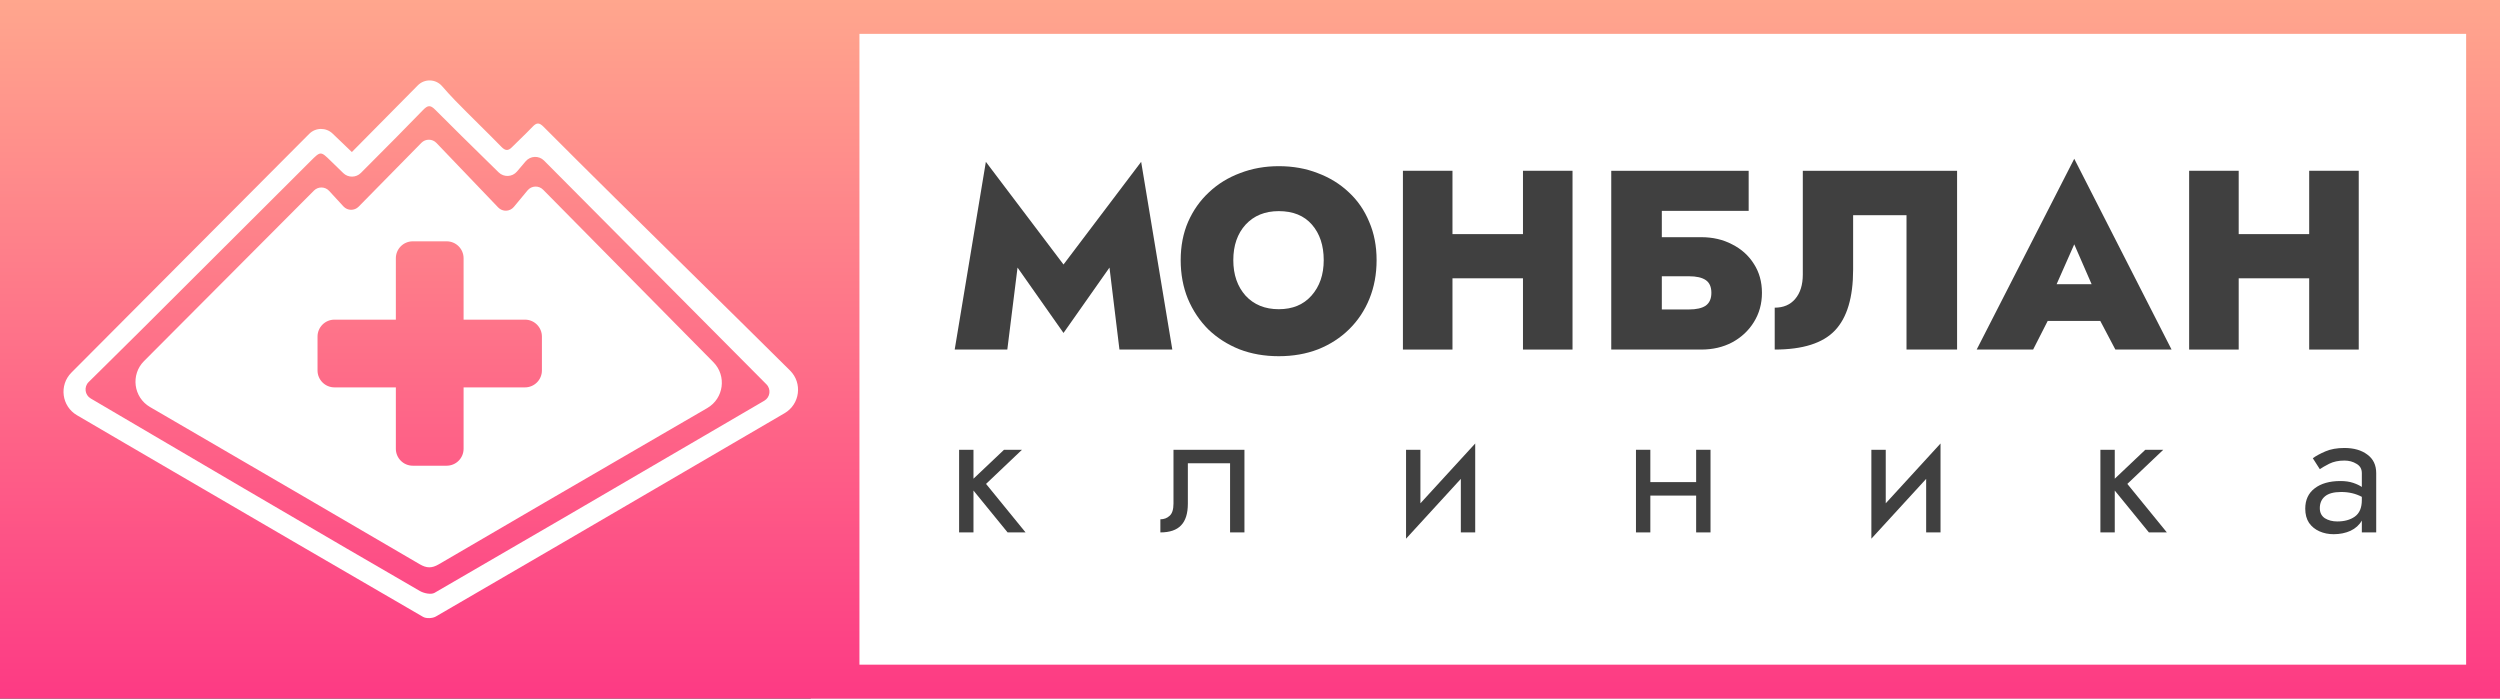 <svg width="1181" height="330" viewBox="0 0 1181 330" fill="none" xmlns="http://www.w3.org/2000/svg">
<rect x="0" y="0" width="1181" height="330" fill="#333333" stroke="none"/>
<rect x="383" width="798" height="330" fill="white"/>
<path fill-rule="evenodd" clip-rule="evenodd" d="M0 0V330H1181V0H0ZM406 16V314H1165V16H406Z" fill="url(#paint0_linear_202_146)"/>
<path d="M475.856 165.134L480.683 126.402L502.402 157.291L524.121 126.402L528.826 165.134H553.803L539.083 76.448L502.402 124.954L465.721 76.448L451 165.134H475.856Z" fill="#404040"/>
<path fill-rule="evenodd" clip-rule="evenodd" d="M561.256 104.803C558.923 110.193 557.757 116.226 557.757 122.902C557.757 129.499 558.883 135.572 561.135 141.122C563.468 146.673 566.686 151.499 570.788 155.602C574.971 159.624 579.878 162.761 585.509 165.013C591.14 167.185 597.334 168.271 604.091 168.271C610.848 168.271 617.042 167.185 622.673 165.013C628.303 162.761 633.17 159.624 637.273 155.602C641.455 151.499 644.673 146.673 646.925 141.122C649.178 135.572 650.304 129.499 650.304 122.902C650.304 116.226 649.138 110.193 646.805 104.803C644.552 99.333 641.335 94.668 637.152 90.807C632.969 86.865 628.062 83.849 622.431 81.757C616.881 79.585 610.767 78.499 604.091 78.499C597.575 78.499 591.502 79.585 585.871 81.757C580.24 83.849 575.333 86.865 571.15 90.807C566.967 94.668 563.669 99.333 561.256 104.803ZM588.405 139.674C584.544 135.331 582.613 129.74 582.613 122.902C582.613 115.985 584.544 110.394 588.405 106.131C592.346 101.867 597.575 99.736 604.091 99.736C610.848 99.736 616.076 101.867 619.777 106.131C623.477 110.394 625.327 115.985 625.327 122.902C625.327 129.74 623.397 135.331 619.535 139.674C615.755 143.938 610.606 146.069 604.091 146.069C597.575 146.069 592.346 143.938 588.405 139.674Z" fill="#404040"/>
<path d="M686.15 80.671H662.741V165.134H686.15V131.469H719.452V165.134H742.86V80.671H719.452V110.595H686.15V80.671Z" fill="#404040"/>
<path fill-rule="evenodd" clip-rule="evenodd" d="M826.07 80.671H761.155V165.134H803.628C809.097 165.134 813.964 164.008 818.228 161.755C822.571 159.423 825.99 156.245 828.484 152.223C831.058 148.121 832.345 143.495 832.345 138.347C832.345 133.118 831.058 128.533 828.484 124.592C825.99 120.65 822.571 117.593 818.228 115.421C813.964 113.169 809.097 112.043 803.628 112.043H785.046V99.615H826.07V80.671ZM785.046 130.504H797.836C801.375 130.504 804.03 131.107 805.799 132.314C807.569 133.521 808.454 135.532 808.454 138.347C808.454 141.082 807.569 143.093 805.799 144.38C804.03 145.587 801.375 146.19 797.836 146.19H785.046V130.504Z" fill="#404040"/>
<path d="M900.634 165.134H924.525V80.671H851.646V129.66C851.646 134.566 850.439 138.428 848.026 141.243C845.693 143.978 842.476 145.345 838.373 145.345V165.134C851.646 165.134 861.138 162.117 866.849 156.084C872.561 150.051 875.416 140.479 875.416 127.367V101.666H900.634V165.134Z" fill="#404040"/>
<path fill-rule="evenodd" clip-rule="evenodd" d="M992.181 151.62L999.3 165.134H1025.85L979.874 75L933.781 165.134H960.447L967.325 151.62H992.181ZM971.548 134.245L979.874 115.421L988.079 134.245H971.548Z" fill="#404040"/>
<path d="M1057.56 80.671H1034.15V165.134H1057.56V131.469H1090.86V165.134H1114.27V80.671H1090.86V110.595H1057.56V80.671Z" fill="#404040"/>
<path d="M459.868 212.474H453.079V251.51H459.868V231.737L475.991 251.51H484.478L465.808 228.597L482.78 212.474H474.294L459.868 226.137V212.474Z" fill="#404040"/>
<path d="M587.874 251.51V212.474H554.354V237.932C554.354 240.704 553.732 242.628 552.487 243.703C551.299 244.778 549.857 245.315 548.159 245.315V251.51C552.572 251.51 555.825 250.407 557.918 248.2C560.068 245.994 561.143 242.571 561.143 237.932V218.839H581.085V251.51H587.874Z" fill="#404040"/>
<path d="M671.005 237.762V212.474H664.216V254.48L690.099 226.221V251.51H696.888V209.504L671.005 237.762Z" fill="#404040"/>
<path d="M779.62 212.474H772.831V251.51H779.62V234.113H801.259V251.51H808.048V212.474H801.259V227.749H779.62V212.474Z" fill="#404040"/>
<path d="M890.824 237.762V212.474H884.035V254.48L909.917 226.221V251.51H916.706V209.504L890.824 237.762Z" fill="#404040"/>
<path d="M999.014 212.474H992.226V251.51H999.014V231.737L1015.14 251.51H1023.62L1004.95 228.597L1021.93 212.474H1013.44L999.014 226.137V212.474Z" fill="#404040"/>
<path fill-rule="evenodd" clip-rule="evenodd" d="M1092.57 216.462L1095.88 221.639C1096.84 220.96 1098.31 220.111 1100.29 219.093C1102.33 218.075 1104.73 217.566 1107.5 217.566C1109.65 217.566 1111.55 218.075 1113.19 219.093C1114.89 220.055 1115.73 221.526 1115.73 223.506V230.04C1114.66 229.305 1113.27 228.654 1111.58 228.088C1109.88 227.523 1107.9 227.24 1105.64 227.24C1100.49 227.24 1096.41 228.399 1093.42 230.719C1090.47 232.982 1089 236.178 1089 240.308C1089 242.967 1089.6 245.202 1090.79 247.012C1092.03 248.766 1093.67 250.096 1095.71 251.001C1097.74 251.906 1099.98 252.358 1102.41 252.358C1105.35 252.358 1108.01 251.821 1110.39 250.746C1112.76 249.615 1114.55 248.002 1115.73 245.909V251.51H1122.52V223.506C1122.52 219.715 1121.14 216.802 1118.36 214.765C1115.59 212.672 1111.97 211.625 1107.5 211.625C1104 211.625 1101 212.163 1098.51 213.238C1096.02 214.313 1094.04 215.388 1092.57 216.462ZM1098.25 244.806C1096.67 243.731 1095.88 242.147 1095.88 240.054C1095.88 237.678 1096.7 235.811 1098.34 234.453C1099.98 233.095 1102.52 232.416 1105.98 232.416C1109.6 232.416 1112.85 233.18 1115.73 234.707V236.235C1115.73 239.856 1114.63 242.458 1112.42 244.042C1110.27 245.57 1107.5 246.333 1104.11 246.333C1101.85 246.333 1099.89 245.824 1098.25 244.806Z" fill="#404040"/>
<path fill-rule="evenodd" clip-rule="evenodd" d="M68.038 170.568C61.638 176.991 63.038 187.72 70.877 192.283L82.681 199.154L82.682 199.154L82.697 199.163C120.257 221.025 169.067 249.435 198.276 266.542C201.502 268.43 203.946 268.528 207.271 266.581C235.726 249.906 276.775 226.067 312.238 205.473L312.353 205.406C319.922 201.011 327.235 196.764 334.116 192.767C341.938 188.222 343.361 177.532 337.007 171.096C321.971 155.867 306.921 140.622 291.717 125.221L289.939 123.419C278.914 112.252 267.806 100.999 256.56 89.608C254.502 87.524 251.092 87.672 249.224 89.927C247.165 92.412 245.043 94.974 242.74 97.75C240.853 100.026 237.401 100.149 235.356 98.014C225.41 87.633 215.937 77.738 206.169 67.528C204.239 65.51 201.019 65.488 199.061 67.48C189.169 77.542 179.474 87.402 169.415 97.631C167.431 99.649 164.159 99.595 162.243 97.514C159.898 94.968 157.663 92.541 155.471 90.162C153.564 88.092 150.313 88.029 148.326 90.023C121.398 117.034 94.785 143.731 68.038 170.568ZM195 114C190.582 114 187 117.582 187 122V151H158C153.582 151 150 154.582 150 159V175C150 179.418 153.582 183 158 183H187V212C187 216.418 190.582 220 195 220H211C215.418 220 219 216.418 219 212V183H248C252.418 183 256 179.418 256 175V159C256 154.582 252.418 151 248 151H219V122C219 117.582 215.418 114 211 114H195Z" fill="white"/>
<path fill-rule="evenodd" clip-rule="evenodd" d="M33.741 176.006C27.812 181.96 29.11 191.919 36.364 196.155C44.074 200.658 51.769 205.16 59.461 209.669C67.01 214.072 74.559 218.476 82.109 222.88C121.34 245.767 160.576 268.657 199.881 291.422C201.389 292.29 204.336 292.142 205.903 291.234C246.672 267.579 287.373 243.812 328.074 220.045C335.845 215.507 343.616 210.969 351.388 206.432C357.708 202.74 364.027 199.051 370.635 195.197C377.904 190.958 379.194 180.975 373.222 175.043C357.809 159.737 341.733 143.919 325.605 128.05C302.138 104.961 278.56 81.762 256.753 59.868C254.684 57.786 253.471 57.904 251.599 59.868C249.675 61.897 247.668 63.845 245.66 65.792C244.367 67.047 243.074 68.302 241.803 69.578C240.049 71.344 238.699 71.246 236.896 69.4C233.354 65.777 229.756 62.208 226.158 58.639C222.407 54.919 218.656 51.198 214.969 47.415C212.861 45.247 210.845 42.992 208.806 40.669C205.806 37.25 200.568 37.094 197.37 40.328L193.918 43.819C184.474 53.369 175.458 62.486 166.217 71.828C164.579 70.258 162.969 68.714 161.376 67.186C159.942 65.811 158.523 64.45 157.109 63.096C154.012 60.127 149.113 60.186 146.085 63.226C108.466 100.988 71.083 138.515 33.741 176.006ZM42.857 188.238C40.058 186.598 39.576 182.747 41.885 180.467C43.684 178.691 45.468 176.931 47.24 175.182C53.911 168.6 60.41 162.189 66.881 155.742C89.073 133.628 111.244 111.501 133.418 89.371C137.84 84.957 142.263 80.544 146.685 76.13C149.087 73.73 150.282 72.533 151.482 72.528C152.675 72.523 153.872 73.695 156.264 76.031C158.206 77.928 160.154 79.822 162.162 81.77C164.486 84.026 168.19 83.991 170.475 81.695C172.069 80.094 173.665 78.493 175.261 76.891C183.476 68.647 191.708 60.387 199.812 52.004C202.089 49.645 203.281 49.507 205.627 51.865C213.821 60.107 222.122 68.246 230.77 76.724C232.356 78.279 233.954 79.846 235.565 81.427C238.016 83.832 241.99 83.654 244.213 81.037C245.566 79.443 246.939 77.826 248.312 76.207C250.553 73.565 254.573 73.405 257.015 75.863C277.537 96.515 297.797 116.898 317.975 137.198C332.693 152.005 347.367 166.767 362.066 181.558C364.342 183.848 363.847 187.671 361.06 189.298C352.017 194.578 342.573 200.094 332.883 205.754C290.738 230.371 243.948 257.702 205.262 280.064C203.626 281.002 200.236 280.281 198.324 279.176C175.179 265.809 152.109 252.312 129.041 238.817C124.352 236.073 119.662 233.33 114.973 230.588C102.305 223.183 88.894 215.294 75.496 207.412C64.467 200.924 53.447 194.441 42.857 188.238Z" fill="white"/>
<defs>
<linearGradient id="paint0_linear_202_146" x1="590.5" y1="330" x2="590.5" y2="0" gradientUnits="userSpaceOnUse">
<stop stop-color="#FD3A84"/>
<stop offset="1" stop-color="#FFA68D"/>
</linearGradient>
</defs>
</svg>

